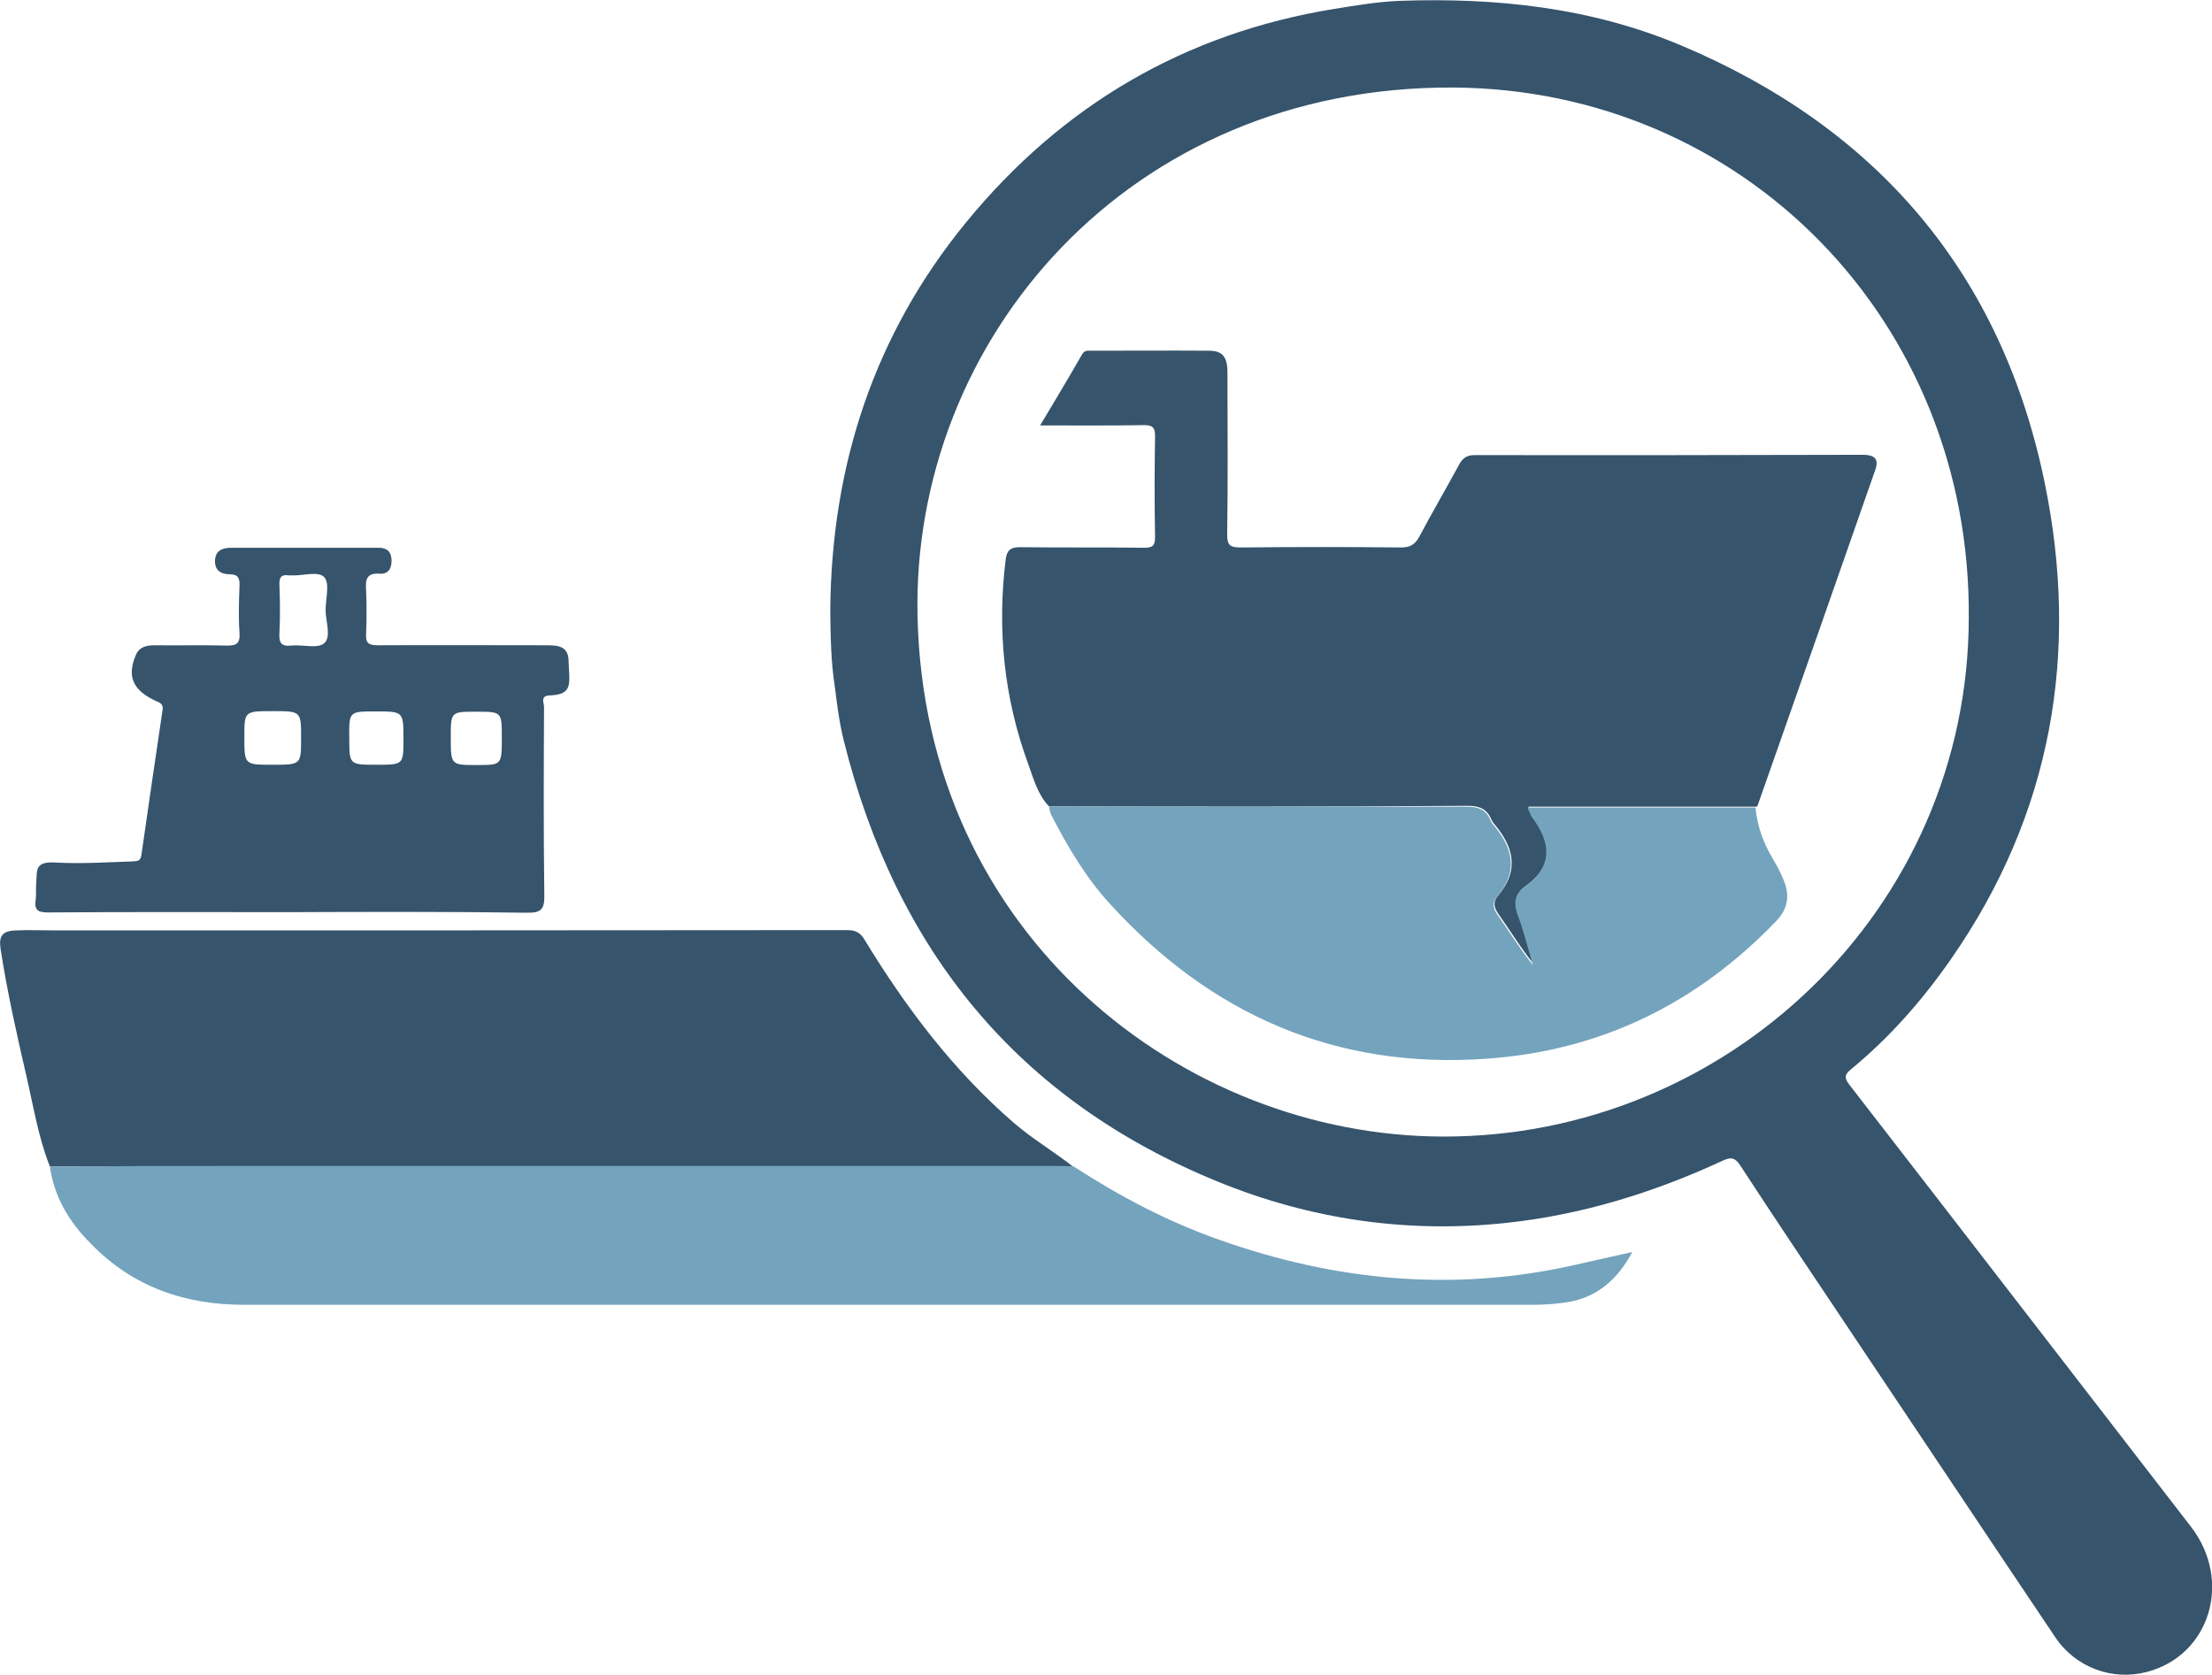 <svg xmlns="http://www.w3.org/2000/svg" xml:space="preserve" viewBox="0 0 775.8 587.4"><path fill="#36546c" d="M291.2 214c.4-50.8 15.4-96.7 47.7-136.1 33.6-41 76.7-66.3 129.2-74.8 7.5-1.2 15.1-2.5 22.7-2.8 33.8-1.2 67 2.3 98.5 15.5 69.1 29 112.7 80.1 127.8 153.4 12.3 59.7 2.6 116.2-32.8 167.1-10 14.4-21.5 27.5-35.1 38.7-2.3 1.9-2.4 3-.6 5.4 40 51.6 79.9 103.4 119.8 155 14.7 19 6.7 45.3-15.6 51-12 3.1-24.8-1.6-31.9-12.1-24.2-36-48.3-72.2-72.5-108.3-12.7-19-25.5-38-38-57.2-1.9-2.9-3.3-3.1-6.3-1.7-24.2 11.2-49.5 19-76 21.8-34.8 3.7-68.7-1.3-101-14.5C356.8 385.7 314.3 333.1 296 260c-1.6-6.3-2.4-12.7-3.2-19.1-1.4-8.9-1.5-17.9-1.6-26.9m399.3 2.7c.8-104-79-185.4-180.8-186-114.2-.6-190 88.8-187.9 185.4 2.4 112 93.3 182.3 184.2 182.5 99.7.3 184.3-79.6 184.5-181.9M17.5 409.1c-4.1-10.3-5.8-21.3-8.3-32-3.4-14.7-6.7-29.4-9-44.3-.7-4.6.7-6.4 5.5-6.5 4.5-.2 9 0 13.5 0 92.6 0 185.3 0 277.9-.1 3 0 4.7.9 6.2 3.5 14.5 23.8 31.2 45.9 52.4 64.2 6.5 5.6 14 10 20.7 15.3-1.8 0-3.7-.1-5.5-.1H80.5c-21-.2-42-.1-63 0"/><path fill="#74a3bd" d="M17.5 409.1c21-.1 42-.2 63-.2h290.4c1.8 0 3.7.1 5.5.1 16.2 10.5 33.2 19.5 51.5 25.9 40.5 14.3 81.8 18.3 124.1 8.8 6.6-1.5 13.2-3 20.5-4.6-5.2 9.6-12.3 15.9-22.8 17.6-3.9.6-7.9.9-11.9.9H85.5c-20.7 0-38.9-6.3-53.5-21.3-7.6-7.5-13-16.4-14.5-27.2"/><path fill="#36546c" d="M101.3 319.9c-28.2 0-56.3-.1-84.5.1-3.5 0-4.8-.8-4.3-4.4.3-2 0-4 .2-6 .4-4.1-.8-7.6 6.8-7.1 8.9.5 18.1-.1 27.2-.4 1.7-.1 2.6-.2 2.9-2.3 2.4-16.9 4.9-33.8 7.4-50.7.2-1.4-.1-2.2-1.3-2.8-.9-.4-1.8-.8-2.7-1.3-6.7-3.6-8.3-8.3-5.4-15.2 1.2-2.9 3.7-3.5 6.6-3.5 8.3.1 16.7-.1 25 .1 3.5.1 5.1-.5 4.8-4.5-.4-5.5-.2-11 0-16.5.1-2.8-.6-4-3.5-4-3 0-5.2-1.4-5.1-4.7.1-3.7 2.7-4.6 5.8-4.6h51.5c2.9 0 4.4 1.2 4.6 4 .2 2.9-.9 5.3-4 5.1-5.1-.4-5.1 2.4-4.9 6q.3 7.5 0 15c-.2 3.3.8 4.1 4.1 4.1 19.5-.1 39 0 58.5 0 4 0 8.3-.1 8.4 5.3.2 8 1.9 12-6.7 12.3-3.3.1-1.9 2.6-1.9 4-.1 22-.2 44 .1 66 .1 4.9-1 6.3-6.1 6.2-27.8-.4-55.7-.3-83.5-.2 0-.1 0 0 0 0M114.2 214c0-4 1.5-9.2-.4-11.5-2.1-2.4-7.5-.5-11.5-.7h-1c-2.6-.4-3.4.6-3.3 3.2.2 5.6.3 11.3 0 17-.2 3.4.6 4.8 4.2 4.4 3.9-.4 9.1 1.2 11.5-.8 2.6-2.3.5-7.7.5-11.6m-18.8 54.2c10.2 0 10.2 0 10.2-9.3 0-9.5 0-9.5-9.9-9.5-10 0-10 0-10 9 0 9.8 0 9.8 9.7 9.8m62.7-9.6c0 9.7 0 9.7 9.2 9.7 8.7 0 8.7 0 8.7-9.7 0-9 0-9-9-9-8.9 0-8.9 0-8.9 9m-26.1 9.6c9.5 0 9.5 0 9.5-9 0-9.7 0-9.7-9.8-9.7-9.3 0-9.3 0-9.2 9.3 0 9.4 0 9.4 9.5 9.4M367.9 282.8c-4-4.2-5.4-9.7-7.3-14.9-8.5-23.2-10.9-47.1-7.9-71.6.4-3.1 1.5-4.4 5-4.4 14.5.2 29 0 43.5.2 3 0 3.9-.6 3.9-3.8-.2-11.7-.2-23.3 0-35 .1-3.2-.7-4.3-4.1-4.2-11.8.2-23.6.1-36.2.1 5.2-8.7 10-16.7 14.7-24.9.9-1.6 2.1-1.3 3.4-1.3 13.7 0 27.3-.1 41 0 4.9 0 6.6 2.1 6.6 7.8 0 18.8.2 37.7-.1 56.5-.1 4.3 1.4 4.7 5 4.7 18.7-.2 37.3-.2 56 0 3.4 0 5-1.2 6.5-4 4.4-8.3 9.2-16.5 13.7-24.8 1.3-2.5 2.7-3.6 5.7-3.6 45.3.1 90.7 0 136-.1 4 0 5.8 1.3 4.4 5.3-13.7 39.3-27.5 78.5-41.3 117.8 0 .1-.2.2-.4.3h-80c.8 1.6 1 2.6 1.6 3.4 6.7 9.1 7.4 17.4-2.7 24.6-3.6 2.6-3.7 5.9-2.2 10 2.1 5.6 3.5 11.4 5.2 17.2-4.6-5.7-8.3-11.8-12.4-17.6-1.6-2.3-1.9-4.3-.2-6.3 7.7-8.9 5.6-17.3-1.4-25.4-.3-.4-.6-.8-.8-1.3-1.6-3.9-4.3-4.9-8.5-4.9-49.1.4-97.9.3-146.7.2"/><path fill="#74a3bd" d="M367.9 282.8c48.8.1 97.6.2 146.4.1 4.2 0 7 1 8.5 4.9.2.5.5.9.8 1.3 7 8.1 9.1 16.4 1.4 25.4-1.7 2-1.4 4 .2 6.3 4.1 5.8 7.8 11.9 12.4 17.6-1.7-5.7-3.1-11.6-5.2-17.2-1.6-4.1-1.4-7.4 2.2-10 10.1-7.2 9.5-15.5 2.7-24.6-.6-.8-.8-1.8-1.6-3.4h80c.6 6.6 2.8 12.6 6.2 18.2 1.4 2.3 2.6 4.7 3.6 7.1 2.3 5.4 1.7 10.1-2.6 14.6-27.8 28.9-61.5 45.4-101.5 48.2-53 3.8-96.8-15.5-132.2-54.4-8.4-9.2-14.8-20-20.5-31.1-.5-1-.6-2-.8-3"/></svg>